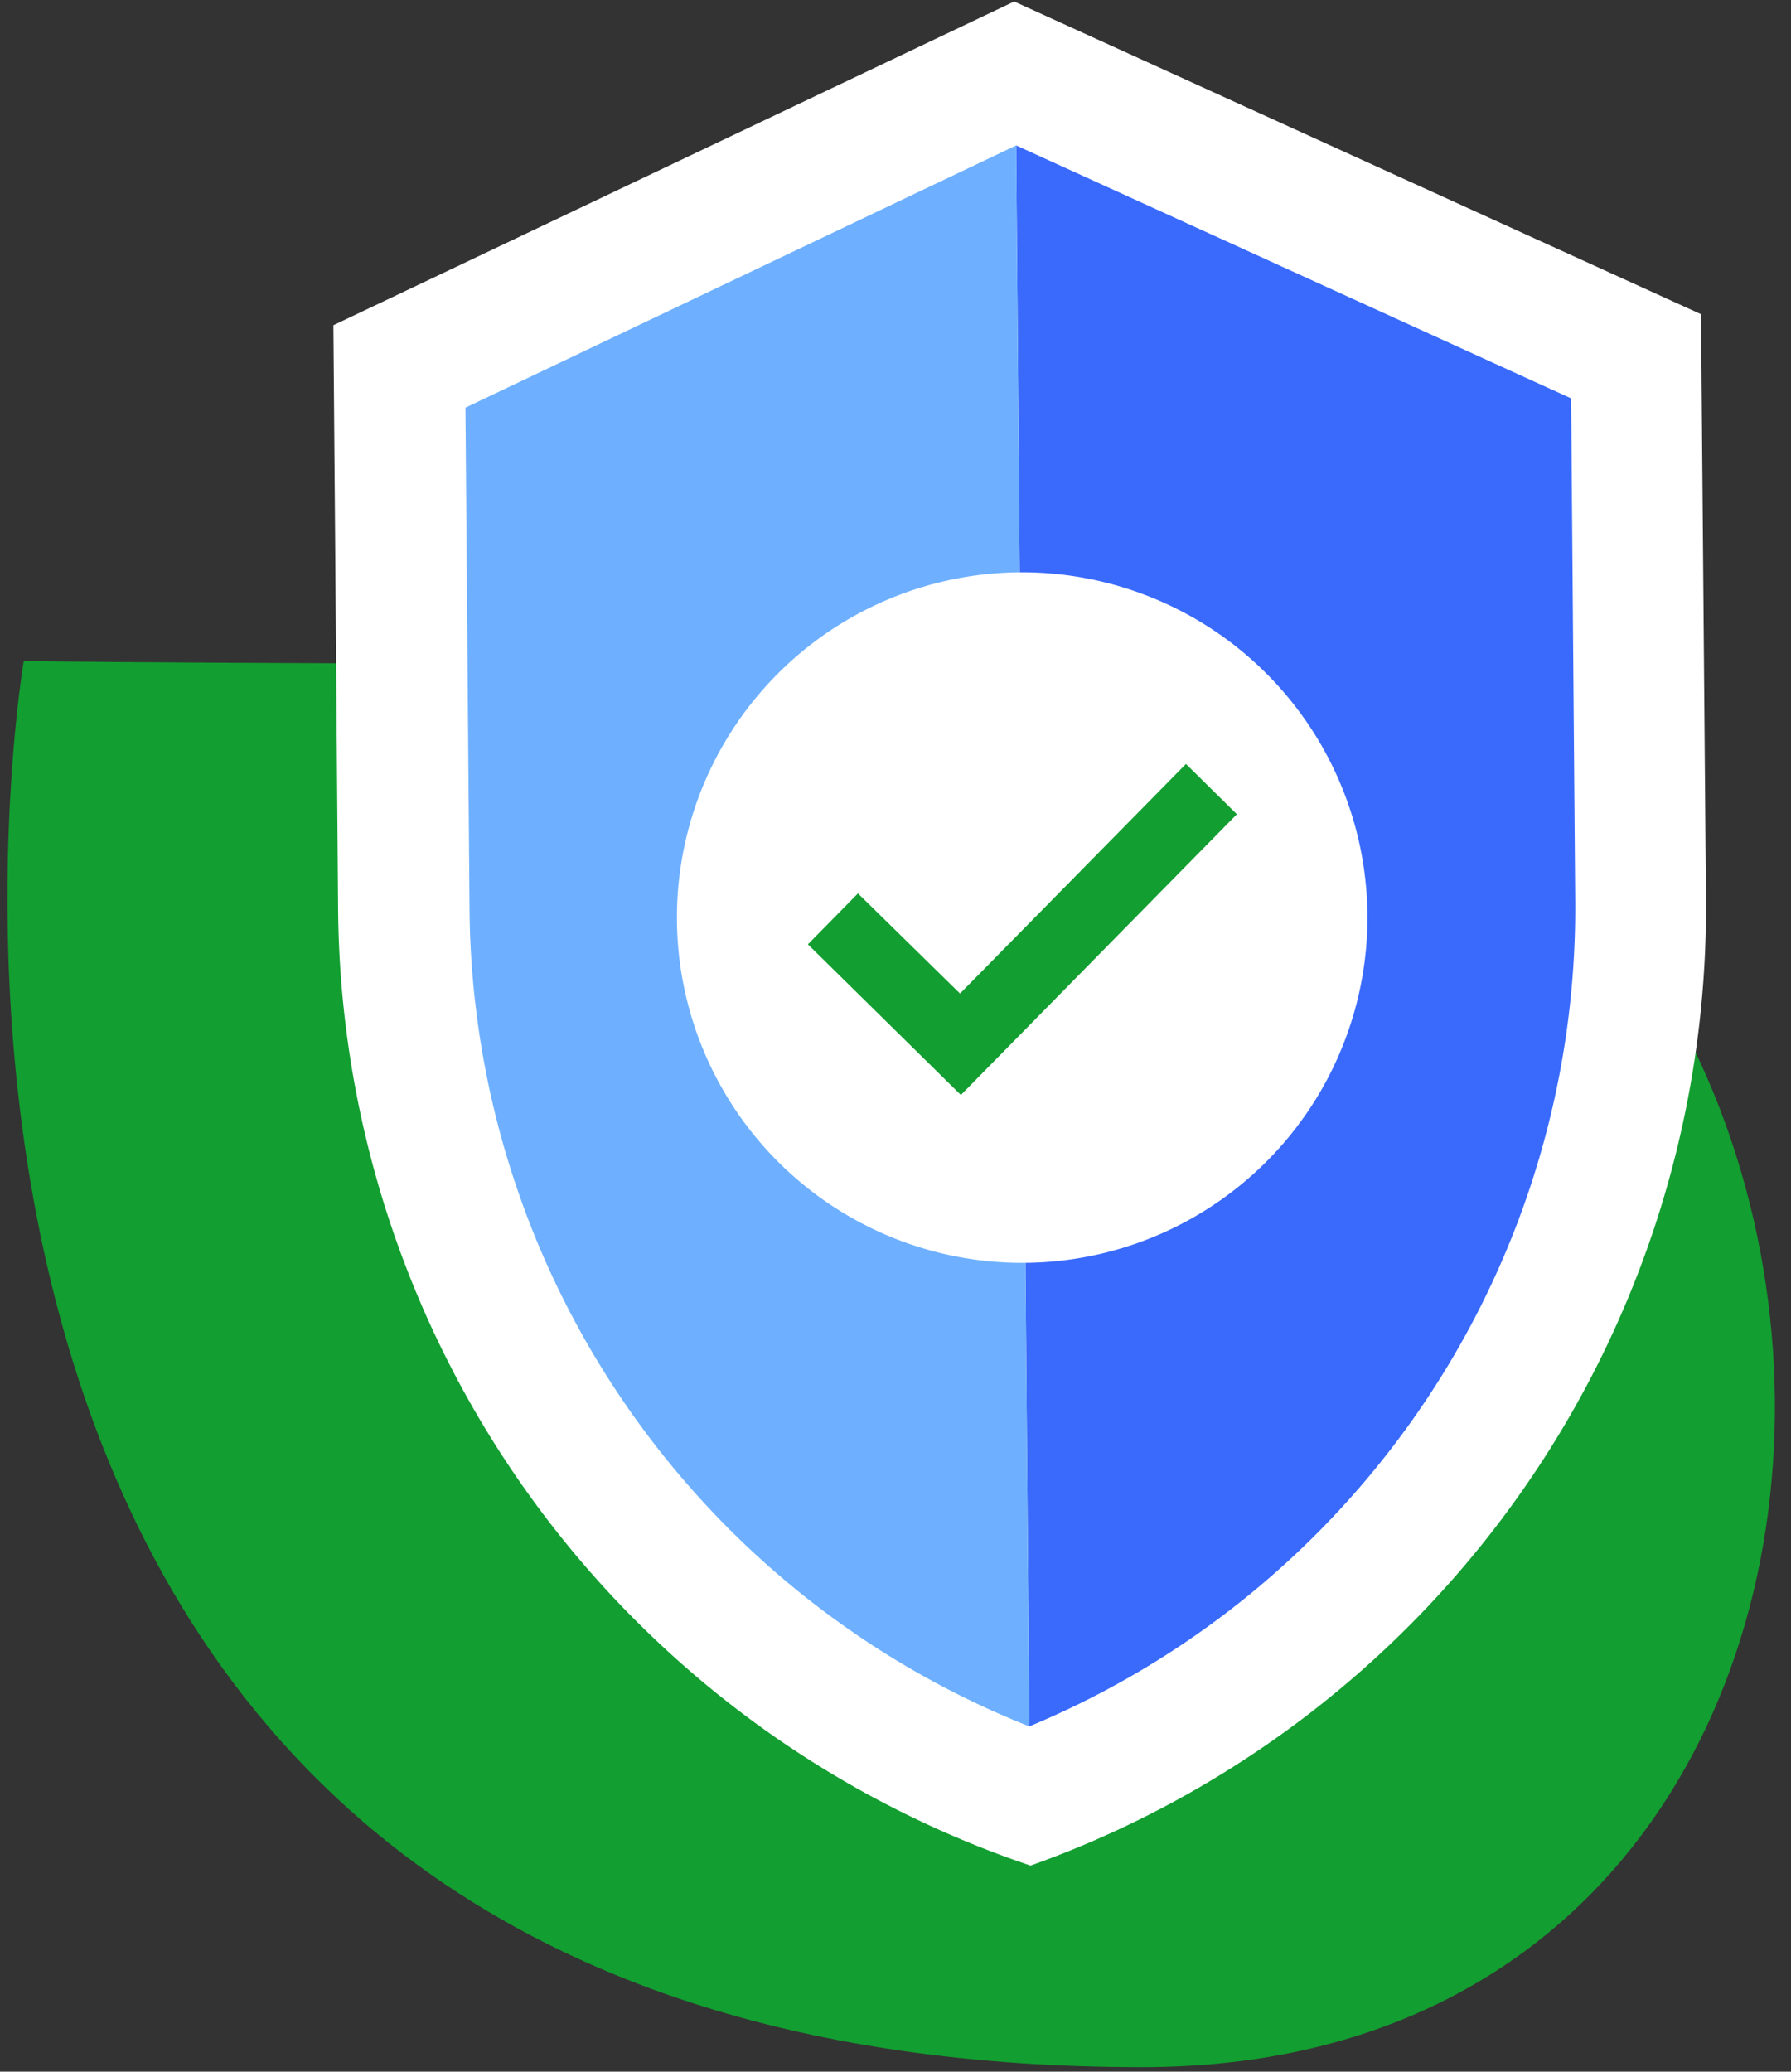 <svg xmlns="http://www.w3.org/2000/svg" viewBox="0 0 83 96"><rect x="0" y="0" width="83" height="96" fill="#333333" stroke="none"/><defs><style>.cls-1{fill:#129e30;}.cls-2{fill:#fff;}.cls-3{fill:#396afc;}.cls-4{fill:#6eb0ff;}</style></defs><title>icon-green-shield</title><g id="icon-green"><path id="background" class="cls-1" d="M1.1,30.63S-10,95.79,52.92,95.79c41.31,0,37.76-65-2.92-65S1.1,30.63,1.1,30.63Z"/><g id="shield"><path class="cls-2" d="M47,.07l-31.55,15,.22,27.12A47.14,47.14,0,0,0,47.76,86.45a47.13,47.13,0,0,0,31.3-44.77l-.23-27.12Z"/><path class="cls-3" d="M47.09,6.74,47.7,80A41.08,41.08,0,0,0,73,41.73l-.19-23.27Z"/><path class="cls-4" d="M21.57,18.89l.19,23.27A41.09,41.09,0,0,0,47.7,80L47.09,6.74Z"/><path class="cls-2" d="M63.37,42.37A16,16,0,1,1,47.26,26.52,16,16,0,0,1,63.37,42.37Z"/><polygon class="cls-1" points="44.53 50.74 37.44 43.76 39.76 41.4 44.49 46.04 54.96 35.4 57.32 37.73 44.53 50.74"/></g></g></svg>